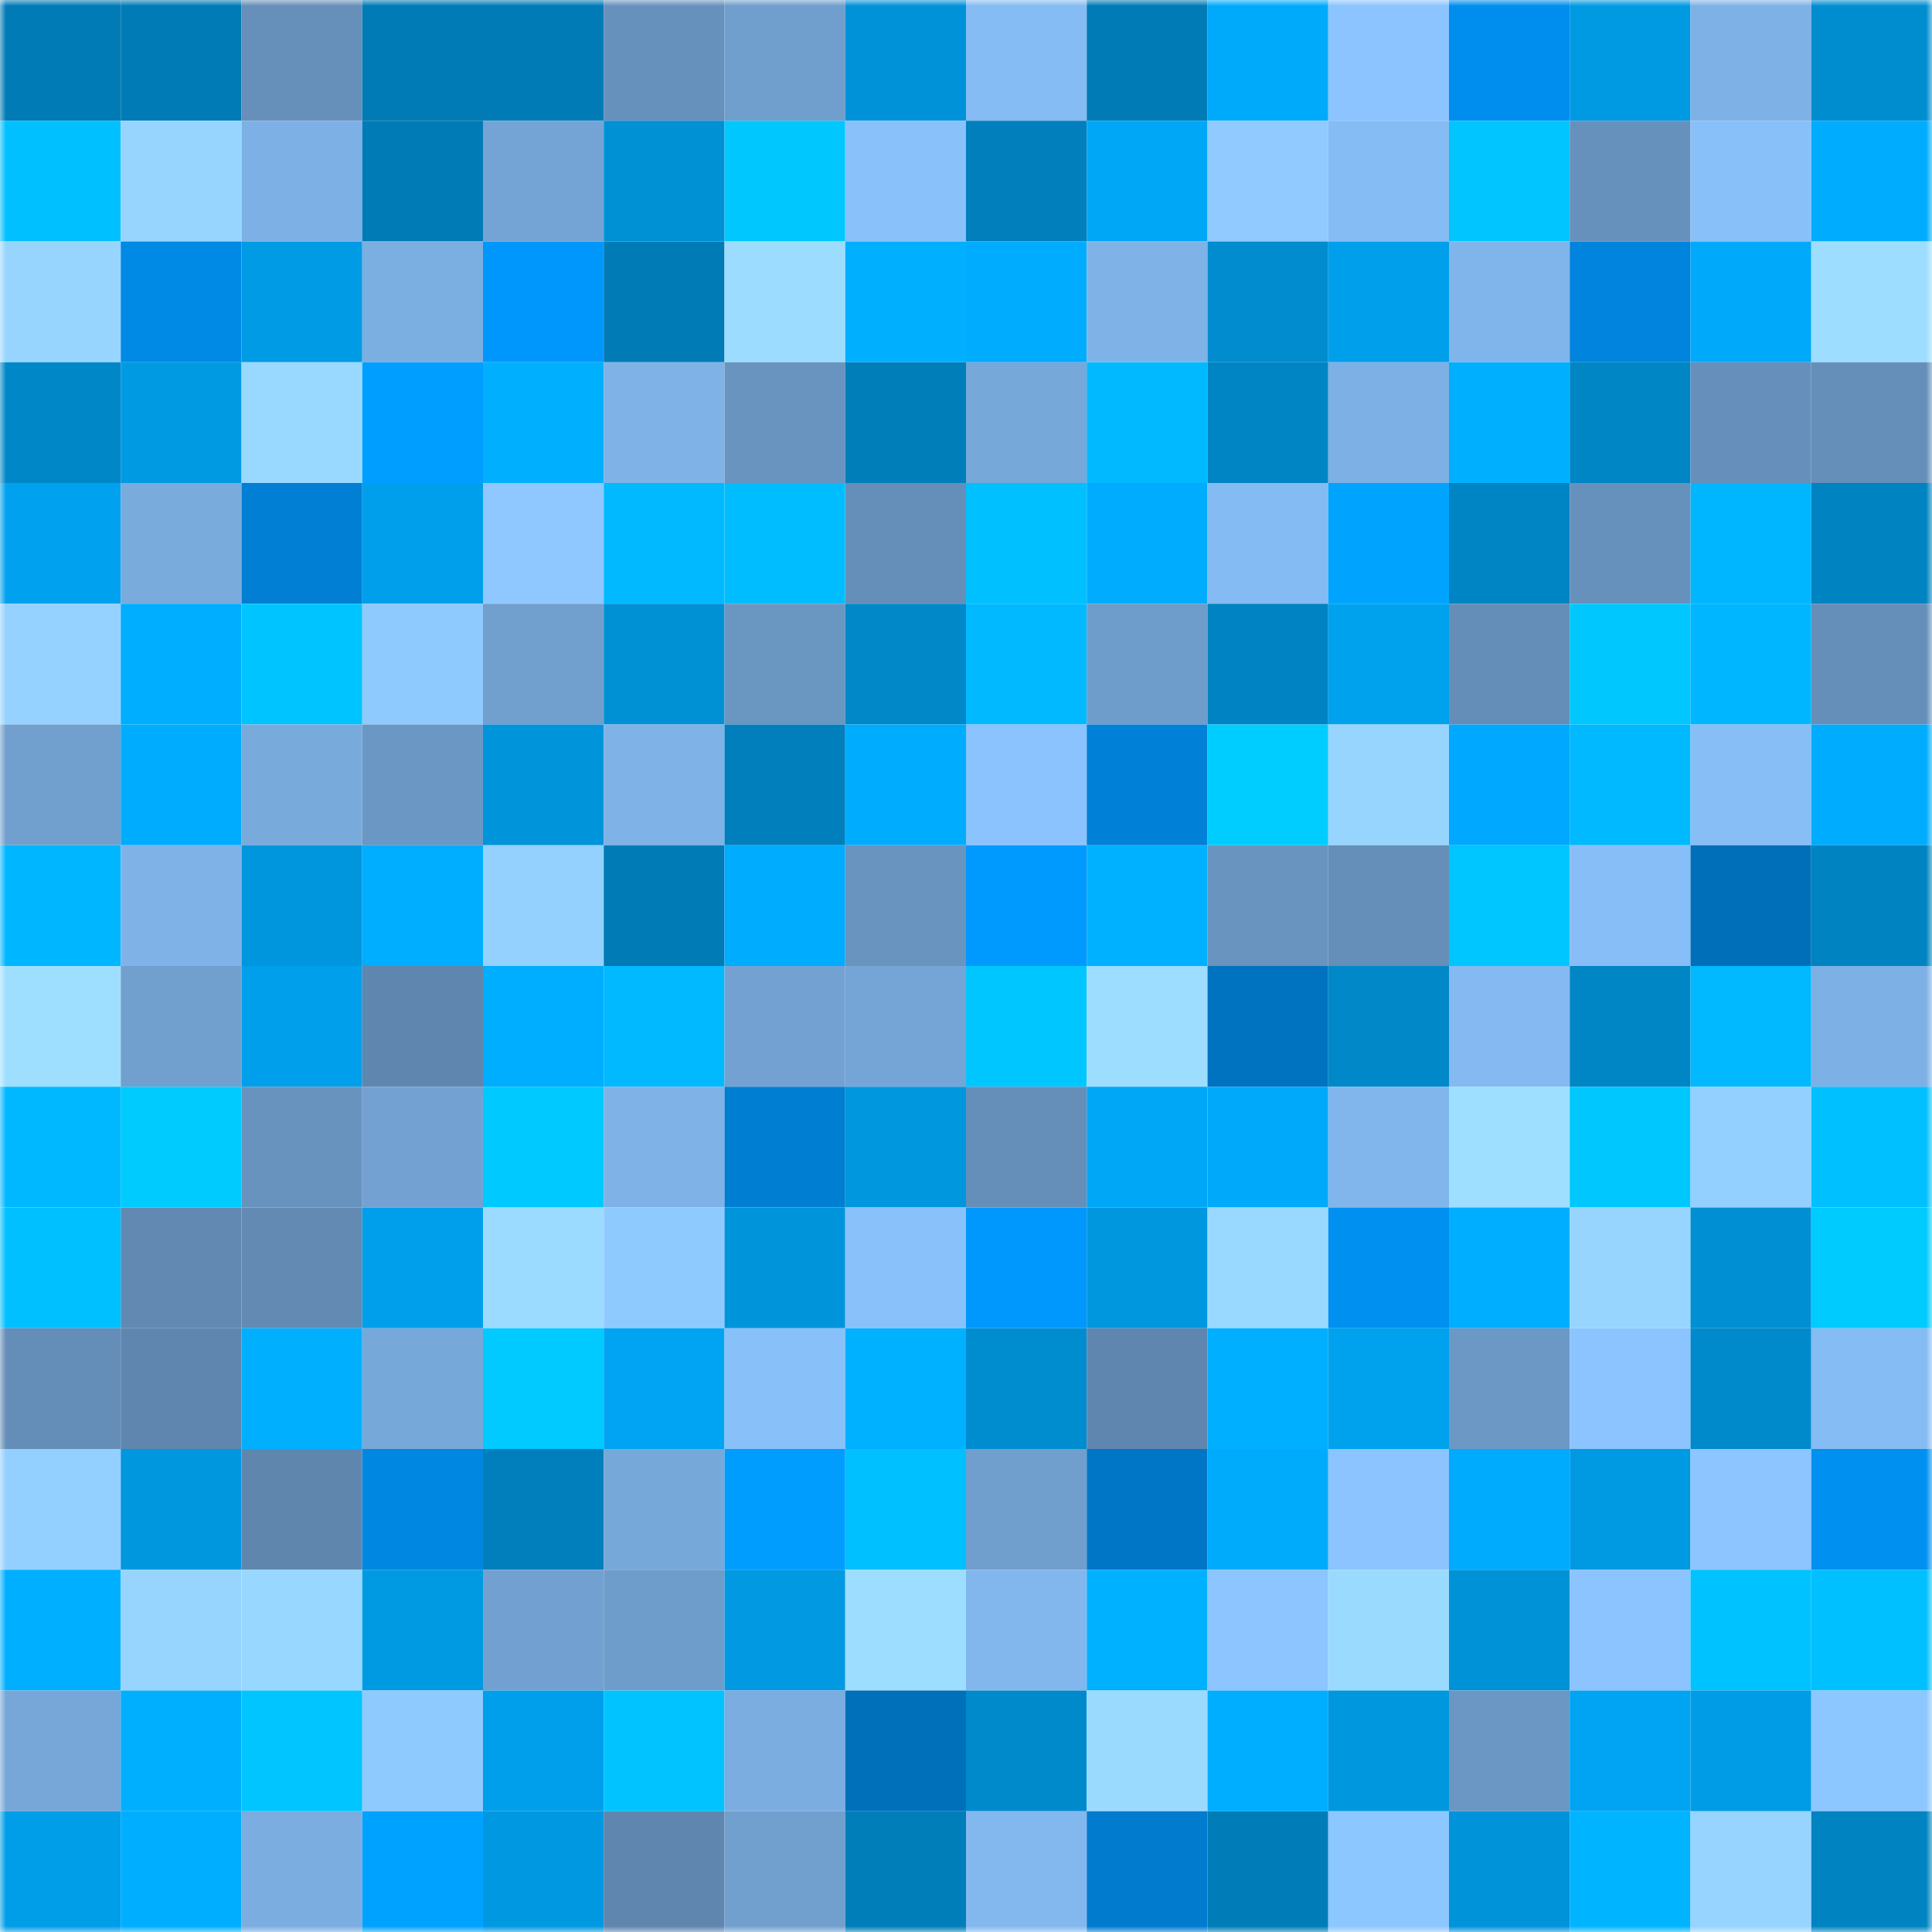 <svg viewBox="0 0 160 160" fill="none" role="img" xmlns="http://www.w3.org/2000/svg" width="240" height="240" name="ens%2C33124.eth"><mask id="2098218140" mask-type="alpha" maskUnits="userSpaceOnUse" x="0" y="0" width="160" height="160"><rect width="160" height="160" fill="#FFFFFF"></rect></mask><g mask="url(#2098218140)"><rect x="0" y="0" width="10" height="10" fill="#007bb6"></rect><rect x="10" y="0" width="10" height="10" fill="#007bb6"></rect><rect x="20" y="0" width="10" height="10" fill="#668fba"></rect><rect x="30" y="0" width="10" height="10" fill="#007bb6"></rect><rect x="40" y="0" width="10" height="10" fill="#007bb6"></rect><rect x="50" y="0" width="10" height="10" fill="#6791bd"></rect><rect x="60" y="0" width="10" height="10" fill="#709ecd"></rect><rect x="70" y="0" width="10" height="10" fill="#0092d8"></rect><rect x="80" y="0" width="10" height="10" fill="#85bcf3"></rect><rect x="90" y="0" width="10" height="10" fill="#007bb6"></rect><rect x="100" y="0" width="10" height="10" fill="#00aafb"></rect><rect x="110" y="0" width="10" height="10" fill="#8bc4fe"></rect><rect x="120" y="0" width="10" height="10" fill="#008eee"></rect><rect x="130" y="0" width="10" height="10" fill="#009ae3"></rect><rect x="140" y="0" width="10" height="10" fill="#7eb2e7"></rect><rect x="150" y="0" width="10" height="10" fill="#008dd0"></rect><rect x="0" y="10" width="10" height="10" fill="#00c0ff"></rect><rect x="10" y="10" width="10" height="10" fill="#97d5ff"></rect><rect x="20" y="10" width="10" height="10" fill="#7db1e5"></rect><rect x="30" y="10" width="10" height="10" fill="#007bb6"></rect><rect x="40" y="10" width="10" height="10" fill="#74a4d5"></rect><rect x="50" y="10" width="10" height="10" fill="#0090d4"></rect><rect x="60" y="10" width="10" height="10" fill="#00c8ff"></rect><rect x="70" y="10" width="10" height="10" fill="#89c1fa"></rect><rect x="80" y="10" width="10" height="10" fill="#007fbc"></rect><rect x="90" y="10" width="10" height="10" fill="#00a7f6"></rect><rect x="100" y="10" width="10" height="10" fill="#90caff"></rect><rect x="110" y="10" width="10" height="10" fill="#85bcf3"></rect><rect x="120" y="10" width="10" height="10" fill="#00c5ff"></rect><rect x="130" y="10" width="10" height="10" fill="#6791bd"></rect><rect x="140" y="10" width="10" height="10" fill="#88c0f9"></rect><rect x="150" y="10" width="10" height="10" fill="#00acfe"></rect><rect x="0" y="20" width="10" height="10" fill="#97d5ff"></rect><rect x="10" y="20" width="10" height="10" fill="#0089e5"></rect><rect x="20" y="20" width="10" height="10" fill="#009be5"></rect><rect x="30" y="20" width="10" height="10" fill="#7baee1"></rect><rect x="40" y="20" width="10" height="10" fill="#0097fd"></rect><rect x="50" y="20" width="10" height="10" fill="#007bb6"></rect><rect x="60" y="20" width="10" height="10" fill="#9cdcff"></rect><rect x="70" y="20" width="10" height="10" fill="#00b0ff"></rect><rect x="80" y="20" width="10" height="10" fill="#00acfe"></rect><rect x="90" y="20" width="10" height="10" fill="#7fb3e8"></rect><rect x="100" y="20" width="10" height="10" fill="#008ccf"></rect><rect x="110" y="20" width="10" height="10" fill="#009feb"></rect><rect x="120" y="20" width="10" height="10" fill="#80b5eb"></rect><rect x="130" y="20" width="10" height="10" fill="#0084dd"></rect><rect x="140" y="20" width="10" height="10" fill="#00a9f9"></rect><rect x="150" y="20" width="10" height="10" fill="#9dddff"></rect><rect x="0" y="30" width="10" height="10" fill="#0087c8"></rect><rect x="10" y="30" width="10" height="10" fill="#009ae3"></rect><rect x="20" y="30" width="10" height="10" fill="#99d8ff"></rect><rect x="30" y="30" width="10" height="10" fill="#009eff"></rect><rect x="40" y="30" width="10" height="10" fill="#00b0ff"></rect><rect x="50" y="30" width="10" height="10" fill="#7fb3e8"></rect><rect x="60" y="30" width="10" height="10" fill="#6994c0"></rect><rect x="70" y="30" width="10" height="10" fill="#007eb9"></rect><rect x="80" y="30" width="10" height="10" fill="#77a8da"></rect><rect x="90" y="30" width="10" height="10" fill="#00b9ff"></rect><rect x="100" y="30" width="10" height="10" fill="#0085c4"></rect><rect x="110" y="30" width="10" height="10" fill="#7db0e5"></rect><rect x="120" y="30" width="10" height="10" fill="#00b0ff"></rect><rect x="130" y="30" width="10" height="10" fill="#0085c5"></rect><rect x="140" y="30" width="10" height="10" fill="#6690bb"></rect><rect x="150" y="30" width="10" height="10" fill="#658fb9"></rect><rect x="0" y="40" width="10" height="10" fill="#00a1ee"></rect><rect x="10" y="40" width="10" height="10" fill="#79abdd"></rect><rect x="20" y="40" width="10" height="10" fill="#007fd4"></rect><rect x="30" y="40" width="10" height="10" fill="#009feb"></rect><rect x="40" y="40" width="10" height="10" fill="#8ec8ff"></rect><rect x="50" y="40" width="10" height="10" fill="#00b9ff"></rect><rect x="60" y="40" width="10" height="10" fill="#00bdff"></rect><rect x="70" y="40" width="10" height="10" fill="#658fb9"></rect><rect x="80" y="40" width="10" height="10" fill="#00c0ff"></rect><rect x="90" y="40" width="10" height="10" fill="#00acfe"></rect><rect x="100" y="40" width="10" height="10" fill="#84bbf2"></rect><rect x="110" y="40" width="10" height="10" fill="#00a4ff"></rect><rect x="120" y="40" width="10" height="10" fill="#0085c4"></rect><rect x="130" y="40" width="10" height="10" fill="#6791bd"></rect><rect x="140" y="40" width="10" height="10" fill="#00b7ff"></rect><rect x="150" y="40" width="10" height="10" fill="#0083c1"></rect><rect x="0" y="50" width="10" height="10" fill="#95d2ff"></rect><rect x="10" y="50" width="10" height="10" fill="#00aeff"></rect><rect x="20" y="50" width="10" height="10" fill="#00c4ff"></rect><rect x="30" y="50" width="10" height="10" fill="#8fcaff"></rect><rect x="40" y="50" width="10" height="10" fill="#719fce"></rect><rect x="50" y="50" width="10" height="10" fill="#0090d4"></rect><rect x="60" y="50" width="10" height="10" fill="#6a96c2"></rect><rect x="70" y="50" width="10" height="10" fill="#0088c8"></rect><rect x="80" y="50" width="10" height="10" fill="#00b9ff"></rect><rect x="90" y="50" width="10" height="10" fill="#6f9dcb"></rect><rect x="100" y="50" width="10" height="10" fill="#0083c2"></rect><rect x="110" y="50" width="10" height="10" fill="#00a2ee"></rect><rect x="120" y="50" width="10" height="10" fill="#648eb8"></rect><rect x="130" y="50" width="10" height="10" fill="#00c8ff"></rect><rect x="140" y="50" width="10" height="10" fill="#00b6ff"></rect><rect x="150" y="50" width="10" height="10" fill="#658fb9"></rect><rect x="0" y="60" width="10" height="10" fill="#719fce"></rect><rect x="10" y="60" width="10" height="10" fill="#00acfe"></rect><rect x="20" y="60" width="10" height="10" fill="#79aadc"></rect><rect x="30" y="60" width="10" height="10" fill="#6b97c4"></rect><rect x="40" y="60" width="10" height="10" fill="#0094da"></rect><rect x="50" y="60" width="10" height="10" fill="#7fb3e8"></rect><rect x="60" y="60" width="10" height="10" fill="#007fbc"></rect><rect x="70" y="60" width="10" height="10" fill="#00acfe"></rect><rect x="80" y="60" width="10" height="10" fill="#8ac3fd"></rect><rect x="90" y="60" width="10" height="10" fill="#0080d6"></rect><rect x="100" y="60" width="10" height="10" fill="#00cdff"></rect><rect x="110" y="60" width="10" height="10" fill="#97d5ff"></rect><rect x="120" y="60" width="10" height="10" fill="#00a8ff"></rect><rect x="130" y="60" width="10" height="10" fill="#00b9ff"></rect><rect x="140" y="60" width="10" height="10" fill="#87bef6"></rect><rect x="150" y="60" width="10" height="10" fill="#00acfe"></rect><rect x="0" y="70" width="10" height="10" fill="#00b7ff"></rect><rect x="10" y="70" width="10" height="10" fill="#7fb3e8"></rect><rect x="20" y="70" width="10" height="10" fill="#0096dd"></rect><rect x="30" y="70" width="10" height="10" fill="#00aeff"></rect><rect x="40" y="70" width="10" height="10" fill="#94d1ff"></rect><rect x="50" y="70" width="10" height="10" fill="#007bb6"></rect><rect x="60" y="70" width="10" height="10" fill="#00acfe"></rect><rect x="70" y="70" width="10" height="10" fill="#6994c0"></rect><rect x="80" y="70" width="10" height="10" fill="#009aff"></rect><rect x="90" y="70" width="10" height="10" fill="#00b1ff"></rect><rect x="100" y="70" width="10" height="10" fill="#6994c0"></rect><rect x="110" y="70" width="10" height="10" fill="#658fb9"></rect><rect x="120" y="70" width="10" height="10" fill="#00c6ff"></rect><rect x="130" y="70" width="10" height="10" fill="#87bef7"></rect><rect x="140" y="70" width="10" height="10" fill="#006fba"></rect><rect x="150" y="70" width="10" height="10" fill="#0083c1"></rect><rect x="0" y="80" width="10" height="10" fill="#9edfff"></rect><rect x="10" y="80" width="10" height="10" fill="#71a0cf"></rect><rect x="20" y="80" width="10" height="10" fill="#009feb"></rect><rect x="30" y="80" width="10" height="10" fill="#5f86ae"></rect><rect x="40" y="80" width="10" height="10" fill="#00aeff"></rect><rect x="50" y="80" width="10" height="10" fill="#00b9ff"></rect><rect x="60" y="80" width="10" height="10" fill="#73a2d2"></rect><rect x="70" y="80" width="10" height="10" fill="#75a5d6"></rect><rect x="80" y="80" width="10" height="10" fill="#00c6ff"></rect><rect x="90" y="80" width="10" height="10" fill="#9dddff"></rect><rect x="100" y="80" width="10" height="10" fill="#0073c0"></rect><rect x="110" y="80" width="10" height="10" fill="#0088c8"></rect><rect x="120" y="80" width="10" height="10" fill="#84baf1"></rect><rect x="130" y="80" width="10" height="10" fill="#0085c5"></rect><rect x="140" y="80" width="10" height="10" fill="#00b9ff"></rect><rect x="150" y="80" width="10" height="10" fill="#7db0e5"></rect><rect x="0" y="90" width="10" height="10" fill="#00b8ff"></rect><rect x="10" y="90" width="10" height="10" fill="#00cbff"></rect><rect x="20" y="90" width="10" height="10" fill="#6893be"></rect><rect x="30" y="90" width="10" height="10" fill="#73a2d2"></rect><rect x="40" y="90" width="10" height="10" fill="#00c9ff"></rect><rect x="50" y="90" width="10" height="10" fill="#7fb3e8"></rect><rect x="60" y="90" width="10" height="10" fill="#007ed2"></rect><rect x="70" y="90" width="10" height="10" fill="#0097df"></rect><rect x="80" y="90" width="10" height="10" fill="#658fb9"></rect><rect x="90" y="90" width="10" height="10" fill="#00a7f6"></rect><rect x="100" y="90" width="10" height="10" fill="#00a9f9"></rect><rect x="110" y="90" width="10" height="10" fill="#81b6ec"></rect><rect x="120" y="90" width="10" height="10" fill="#9edeff"></rect><rect x="130" y="90" width="10" height="10" fill="#00c8ff"></rect><rect x="140" y="90" width="10" height="10" fill="#93cfff"></rect><rect x="150" y="90" width="10" height="10" fill="#00c0ff"></rect><rect x="0" y="100" width="10" height="10" fill="#00c0ff"></rect><rect x="10" y="100" width="10" height="10" fill="#6189b2"></rect><rect x="20" y="100" width="10" height="10" fill="#628ab3"></rect><rect x="30" y="100" width="10" height="10" fill="#009feb"></rect><rect x="40" y="100" width="10" height="10" fill="#9bdbff"></rect><rect x="50" y="100" width="10" height="10" fill="#8fcaff"></rect><rect x="60" y="100" width="10" height="10" fill="#0095db"></rect><rect x="70" y="100" width="10" height="10" fill="#89c1fa"></rect><rect x="80" y="100" width="10" height="10" fill="#0098fd"></rect><rect x="90" y="100" width="10" height="10" fill="#0097df"></rect><rect x="100" y="100" width="10" height="10" fill="#9ad9ff"></rect><rect x="110" y="100" width="10" height="10" fill="#0090f0"></rect><rect x="120" y="100" width="10" height="10" fill="#00aeff"></rect><rect x="130" y="100" width="10" height="10" fill="#97d5ff"></rect><rect x="140" y="100" width="10" height="10" fill="#008fd2"></rect><rect x="150" y="100" width="10" height="10" fill="#00cbff"></rect><rect x="0" y="110" width="10" height="10" fill="#648db7"></rect><rect x="10" y="110" width="10" height="10" fill="#5f86ae"></rect><rect x="20" y="110" width="10" height="10" fill="#00b0ff"></rect><rect x="30" y="110" width="10" height="10" fill="#77a8da"></rect><rect x="40" y="110" width="10" height="10" fill="#00caff"></rect><rect x="50" y="110" width="10" height="10" fill="#00a4f2"></rect><rect x="60" y="110" width="10" height="10" fill="#88c0f9"></rect><rect x="70" y="110" width="10" height="10" fill="#00b1ff"></rect><rect x="80" y="110" width="10" height="10" fill="#008dd0"></rect><rect x="90" y="110" width="10" height="10" fill="#5f86ae"></rect><rect x="100" y="110" width="10" height="10" fill="#00afff"></rect><rect x="110" y="110" width="10" height="10" fill="#00a2ee"></rect><rect x="120" y="110" width="10" height="10" fill="#6c98c5"></rect><rect x="130" y="110" width="10" height="10" fill="#8bc4fe"></rect><rect x="140" y="110" width="10" height="10" fill="#008acc"></rect><rect x="150" y="110" width="10" height="10" fill="#85bcf3"></rect><rect x="0" y="120" width="10" height="10" fill="#93cfff"></rect><rect x="10" y="120" width="10" height="10" fill="#0097df"></rect><rect x="20" y="120" width="10" height="10" fill="#5f87ae"></rect><rect x="30" y="120" width="10" height="10" fill="#0087e1"></rect><rect x="40" y="120" width="10" height="10" fill="#007fbc"></rect><rect x="50" y="120" width="10" height="10" fill="#77a8da"></rect><rect x="60" y="120" width="10" height="10" fill="#009dff"></rect><rect x="70" y="120" width="10" height="10" fill="#00c0ff"></rect><rect x="80" y="120" width="10" height="10" fill="#709ecd"></rect><rect x="90" y="120" width="10" height="10" fill="#0077c6"></rect><rect x="100" y="120" width="10" height="10" fill="#00abfc"></rect><rect x="110" y="120" width="10" height="10" fill="#8bc4fe"></rect><rect x="120" y="120" width="10" height="10" fill="#00abfd"></rect><rect x="130" y="120" width="10" height="10" fill="#009ae3"></rect><rect x="140" y="120" width="10" height="10" fill="#8cc5ff"></rect><rect x="150" y="120" width="10" height="10" fill="#0090f0"></rect><rect x="0" y="130" width="10" height="10" fill="#00afff"></rect><rect x="10" y="130" width="10" height="10" fill="#97d5ff"></rect><rect x="20" y="130" width="10" height="10" fill="#98d7ff"></rect><rect x="30" y="130" width="10" height="10" fill="#009ae3"></rect><rect x="40" y="130" width="10" height="10" fill="#72a1d1"></rect><rect x="50" y="130" width="10" height="10" fill="#6f9dcb"></rect><rect x="60" y="130" width="10" height="10" fill="#0099e2"></rect><rect x="70" y="130" width="10" height="10" fill="#9dddff"></rect><rect x="80" y="130" width="10" height="10" fill="#82b7ee"></rect><rect x="90" y="130" width="10" height="10" fill="#00b1ff"></rect><rect x="100" y="130" width="10" height="10" fill="#8cc5ff"></rect><rect x="110" y="130" width="10" height="10" fill="#9bdaff"></rect><rect x="120" y="130" width="10" height="10" fill="#0092d7"></rect><rect x="130" y="130" width="10" height="10" fill="#8bc4fe"></rect><rect x="140" y="130" width="10" height="10" fill="#00c2ff"></rect><rect x="150" y="130" width="10" height="10" fill="#00c0ff"></rect><rect x="0" y="140" width="10" height="10" fill="#76a7d8"></rect><rect x="10" y="140" width="10" height="10" fill="#00b0ff"></rect><rect x="20" y="140" width="10" height="10" fill="#00c5ff"></rect><rect x="30" y="140" width="10" height="10" fill="#8fcaff"></rect><rect x="40" y="140" width="10" height="10" fill="#009feb"></rect><rect x="50" y="140" width="10" height="10" fill="#00c3ff"></rect><rect x="60" y="140" width="10" height="10" fill="#7bade0"></rect><rect x="70" y="140" width="10" height="10" fill="#0070bb"></rect><rect x="80" y="140" width="10" height="10" fill="#008acc"></rect><rect x="90" y="140" width="10" height="10" fill="#9bdaff"></rect><rect x="100" y="140" width="10" height="10" fill="#00aeff"></rect><rect x="110" y="140" width="10" height="10" fill="#0097df"></rect><rect x="120" y="140" width="10" height="10" fill="#6b97c4"></rect><rect x="130" y="140" width="10" height="10" fill="#00a4f2"></rect><rect x="140" y="140" width="10" height="10" fill="#009ce6"></rect><rect x="150" y="140" width="10" height="10" fill="#8dc7ff"></rect><rect x="0" y="150" width="10" height="10" fill="#009de8"></rect><rect x="10" y="150" width="10" height="10" fill="#00aeff"></rect><rect x="20" y="150" width="10" height="10" fill="#7bade0"></rect><rect x="30" y="150" width="10" height="10" fill="#00a2ff"></rect><rect x="40" y="150" width="10" height="10" fill="#0098e1"></rect><rect x="50" y="150" width="10" height="10" fill="#5f86ae"></rect><rect x="60" y="150" width="10" height="10" fill="#719fce"></rect><rect x="70" y="150" width="10" height="10" fill="#007eb9"></rect><rect x="80" y="150" width="10" height="10" fill="#83b8ef"></rect><rect x="90" y="150" width="10" height="10" fill="#007bce"></rect><rect x="100" y="150" width="10" height="10" fill="#007db8"></rect><rect x="110" y="150" width="10" height="10" fill="#8dc7ff"></rect><rect x="120" y="150" width="10" height="10" fill="#0093da"></rect><rect x="130" y="150" width="10" height="10" fill="#00b4ff"></rect><rect x="140" y="150" width="10" height="10" fill="#97d4ff"></rect><rect x="150" y="150" width="10" height="10" fill="#0083c1"></rect></g></svg>
